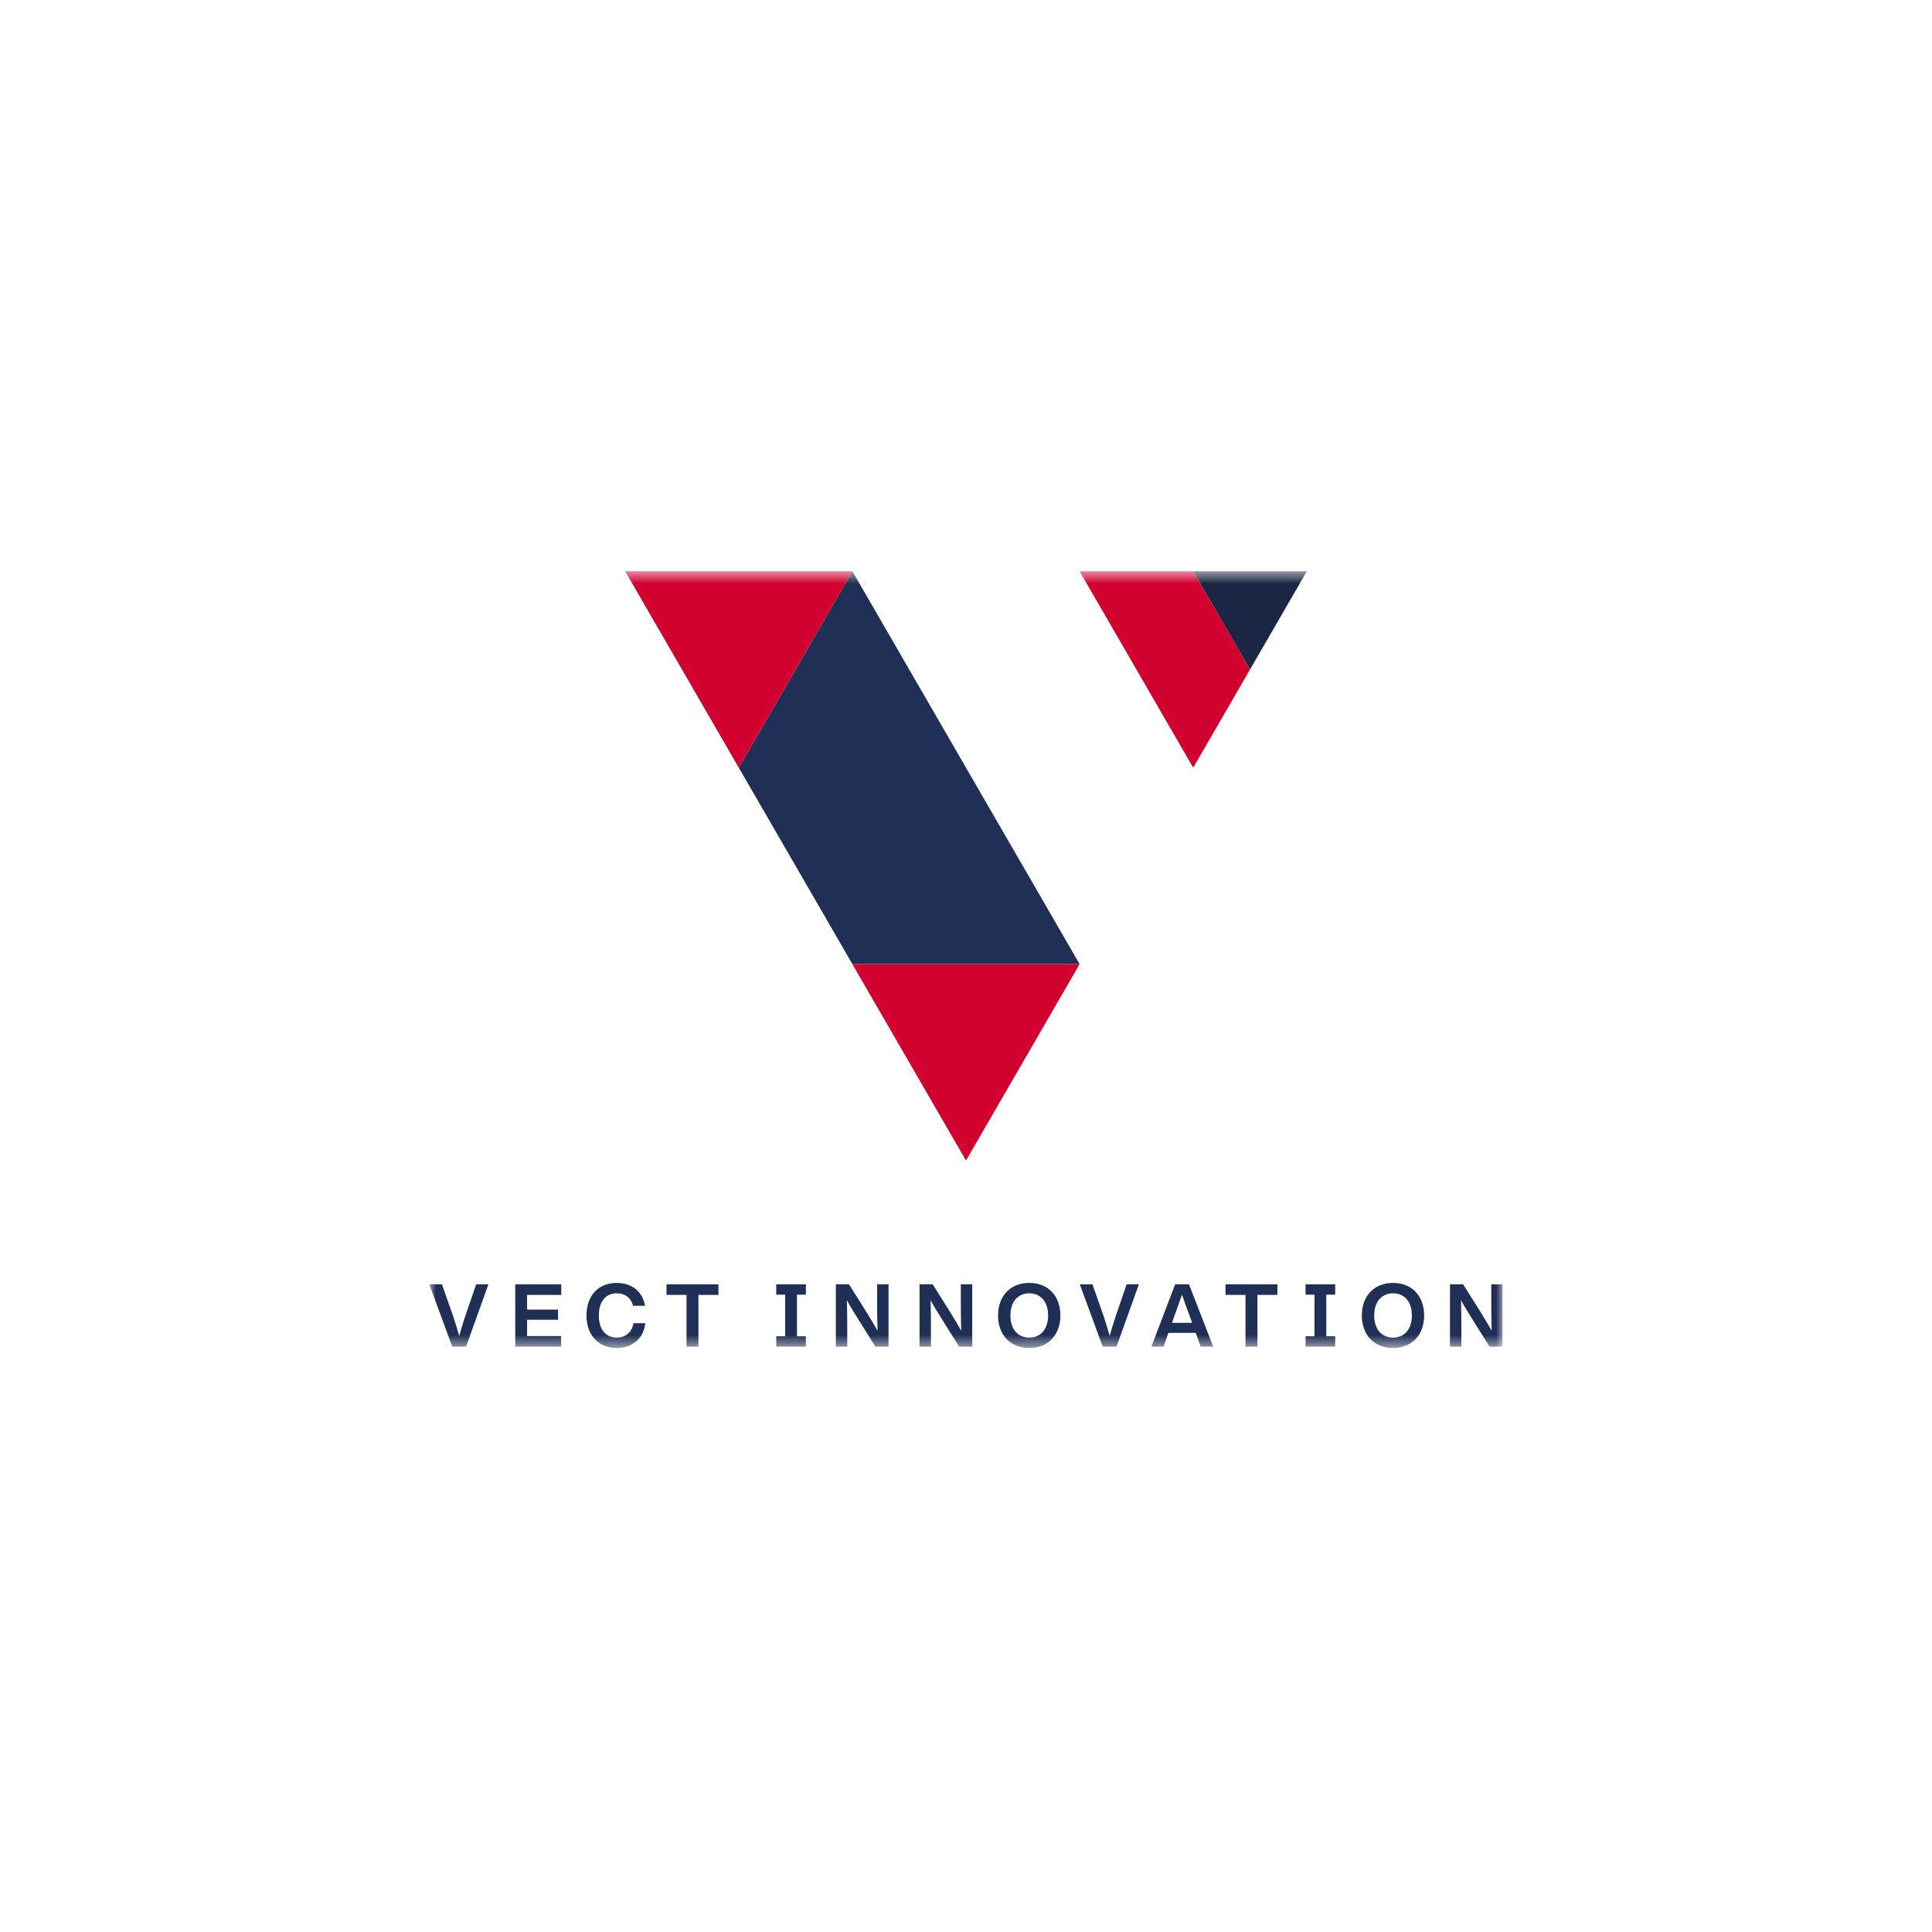 <svg width="144" height="144" viewBox="0 0 144 144" fill="none" xmlns="http://www.w3.org/2000/svg">
<rect width="144" height="144" fill="white"/>
<g clip-path="url(#clip0_1915_29968)">
<mask id="mask0_1915_29968" style="mask-type:luminance" maskUnits="userSpaceOnUse" x="32" y="42" width="80" height="59">
<path d="M112 42.579H32V100.474H112V42.579Z" fill="white"/>
</mask>
<g mask="url(#mask0_1915_29968)">
<path d="M63.532 42.579L55.065 57.219L63.532 71.859H80.468L63.532 42.579Z" fill="#202F55"/>
<path d="M46.596 42.579L55.064 57.219L63.531 42.579H46.596Z" fill="#D2002F"/>
<path d="M80.467 42.579L88.935 57.219L93.169 49.899L88.935 42.579H80.467Z" fill="#D2002F"/>
<path d="M88.936 42.579L93.17 49.899L97.404 42.579H88.936Z" fill="#1A2644"/>
<path d="M63.531 71.859L71.999 86.499L80.468 71.859H63.531Z" fill="#D2002F"/>
<path d="M35.49 95.725H36.405L34.738 100.369H33.706L32 95.725H32.941L33.784 98.125C33.935 98.581 34.091 99.077 34.229 99.573C34.359 99.077 34.517 98.581 34.667 98.125L35.49 95.725Z" fill="#202F55"/>
<path d="M41.835 96.514H39.286V97.61H41.593V98.367H39.286V99.58H41.822V100.369H38.404V95.725H41.835L41.835 96.514Z" fill="#202F55"/>
<path d="M43.713 98.047C43.713 96.547 44.621 95.621 45.967 95.621C46.999 95.621 47.875 96.175 48.078 97.323H47.183C47.013 96.677 46.536 96.397 45.967 96.397C45.137 96.397 44.634 97.016 44.634 98.047C44.634 99.077 45.137 99.697 45.967 99.697C46.562 99.697 47.111 99.345 47.215 98.621H48.097C47.967 99.847 47.032 100.473 45.967 100.473C44.641 100.473 43.713 99.547 43.713 98.047Z" fill="#202F55"/>
<path d="M53.547 95.725V96.514H52.057V100.369H51.168V96.514H49.678V95.725H53.547Z" fill="#202F55"/>
<path d="M60.067 96.497V95.725H57.857V96.497H58.521V99.597H57.857V100.369H60.067V99.597H59.403V96.497H60.067Z" fill="#202F55"/>
<path d="M65.376 95.725H66.226V100.369H65.246L63.952 98.301C63.658 97.838 63.357 97.355 63.122 96.905C63.148 97.727 63.148 98.471 63.148 99.155V100.369H62.299V95.725H63.279L64.579 97.793C64.84 98.216 65.168 98.751 65.403 99.188C65.383 98.367 65.376 97.623 65.376 96.938V95.725Z" fill="#202F55"/>
<path d="M71.615 95.725H72.464V100.369H71.484L70.19 98.301C69.896 97.838 69.596 97.355 69.361 96.905C69.387 97.727 69.387 98.471 69.387 99.155V100.369H68.537V95.725H69.517L70.817 97.793C71.079 98.216 71.406 98.751 71.641 99.188C71.621 98.367 71.615 97.623 71.615 96.938V95.725Z" fill="#202F55"/>
<path d="M74.389 98.047C74.389 96.585 75.317 95.621 76.715 95.621C78.113 95.621 79.035 96.586 79.035 98.047C79.035 99.507 78.107 100.473 76.715 100.473C75.323 100.473 74.389 99.507 74.389 98.047ZM78.12 98.047C78.12 97.023 77.565 96.397 76.716 96.397C75.866 96.397 75.311 97.023 75.311 98.047C75.311 99.071 75.866 99.697 76.716 99.697C77.565 99.697 78.12 99.071 78.12 98.047Z" fill="#202F55"/>
<path d="M83.971 95.725H84.886L83.22 100.369H82.188L80.482 95.725H81.424L82.267 98.125C82.417 98.581 82.574 99.077 82.711 99.573C82.842 99.077 82.999 98.581 83.149 98.125L83.973 95.725H83.971Z" fill="#202F55"/>
<path d="M89.491 100.37L89.125 99.345H87.086L86.726 100.37H85.818L87.589 95.725H88.622L90.425 100.37H89.491ZM87.354 98.595H88.856L88.674 98.093C88.51 97.669 88.288 97.049 88.099 96.502C87.909 97.049 87.687 97.669 87.53 98.093L87.354 98.595Z" fill="#202F55"/>
<path d="M95.211 95.725V96.514H93.721V100.369H92.832V96.514H91.342V95.725H95.211Z" fill="#202F55"/>
<path d="M99.518 96.497V95.725H97.309V96.497H97.973V99.597H97.309V100.369H99.518V99.597H98.855V96.497H99.518Z" fill="#202F55"/>
<path d="M101.502 98.047C101.502 96.585 102.43 95.621 103.828 95.621C105.227 95.621 106.148 96.586 106.148 98.047C106.148 99.507 105.22 100.473 103.828 100.473C102.436 100.473 101.502 99.507 101.502 98.047ZM105.234 98.047C105.234 97.023 104.678 96.397 103.829 96.397C102.979 96.397 102.424 97.023 102.424 98.047C102.424 99.071 102.979 99.697 103.829 99.697C104.678 99.697 105.234 99.071 105.234 98.047Z" fill="#202F55"/>
<path d="M111.15 95.725H111.999V100.369H111.019L109.725 98.301C109.431 97.838 109.131 97.355 108.896 96.905C108.922 97.727 108.922 98.471 108.922 99.155V100.369H108.072V95.725H109.052L110.353 97.793C110.614 98.216 110.941 98.751 111.176 99.188C111.156 98.367 111.15 97.623 111.15 96.938V95.725Z" fill="#202F55"/>
</g>
</g>
<defs>
<clipPath id="clip0_1915_29968">
<rect width="80" height="59" fill="white" transform="translate(32 42)"/>
</clipPath>
</defs>
</svg>
